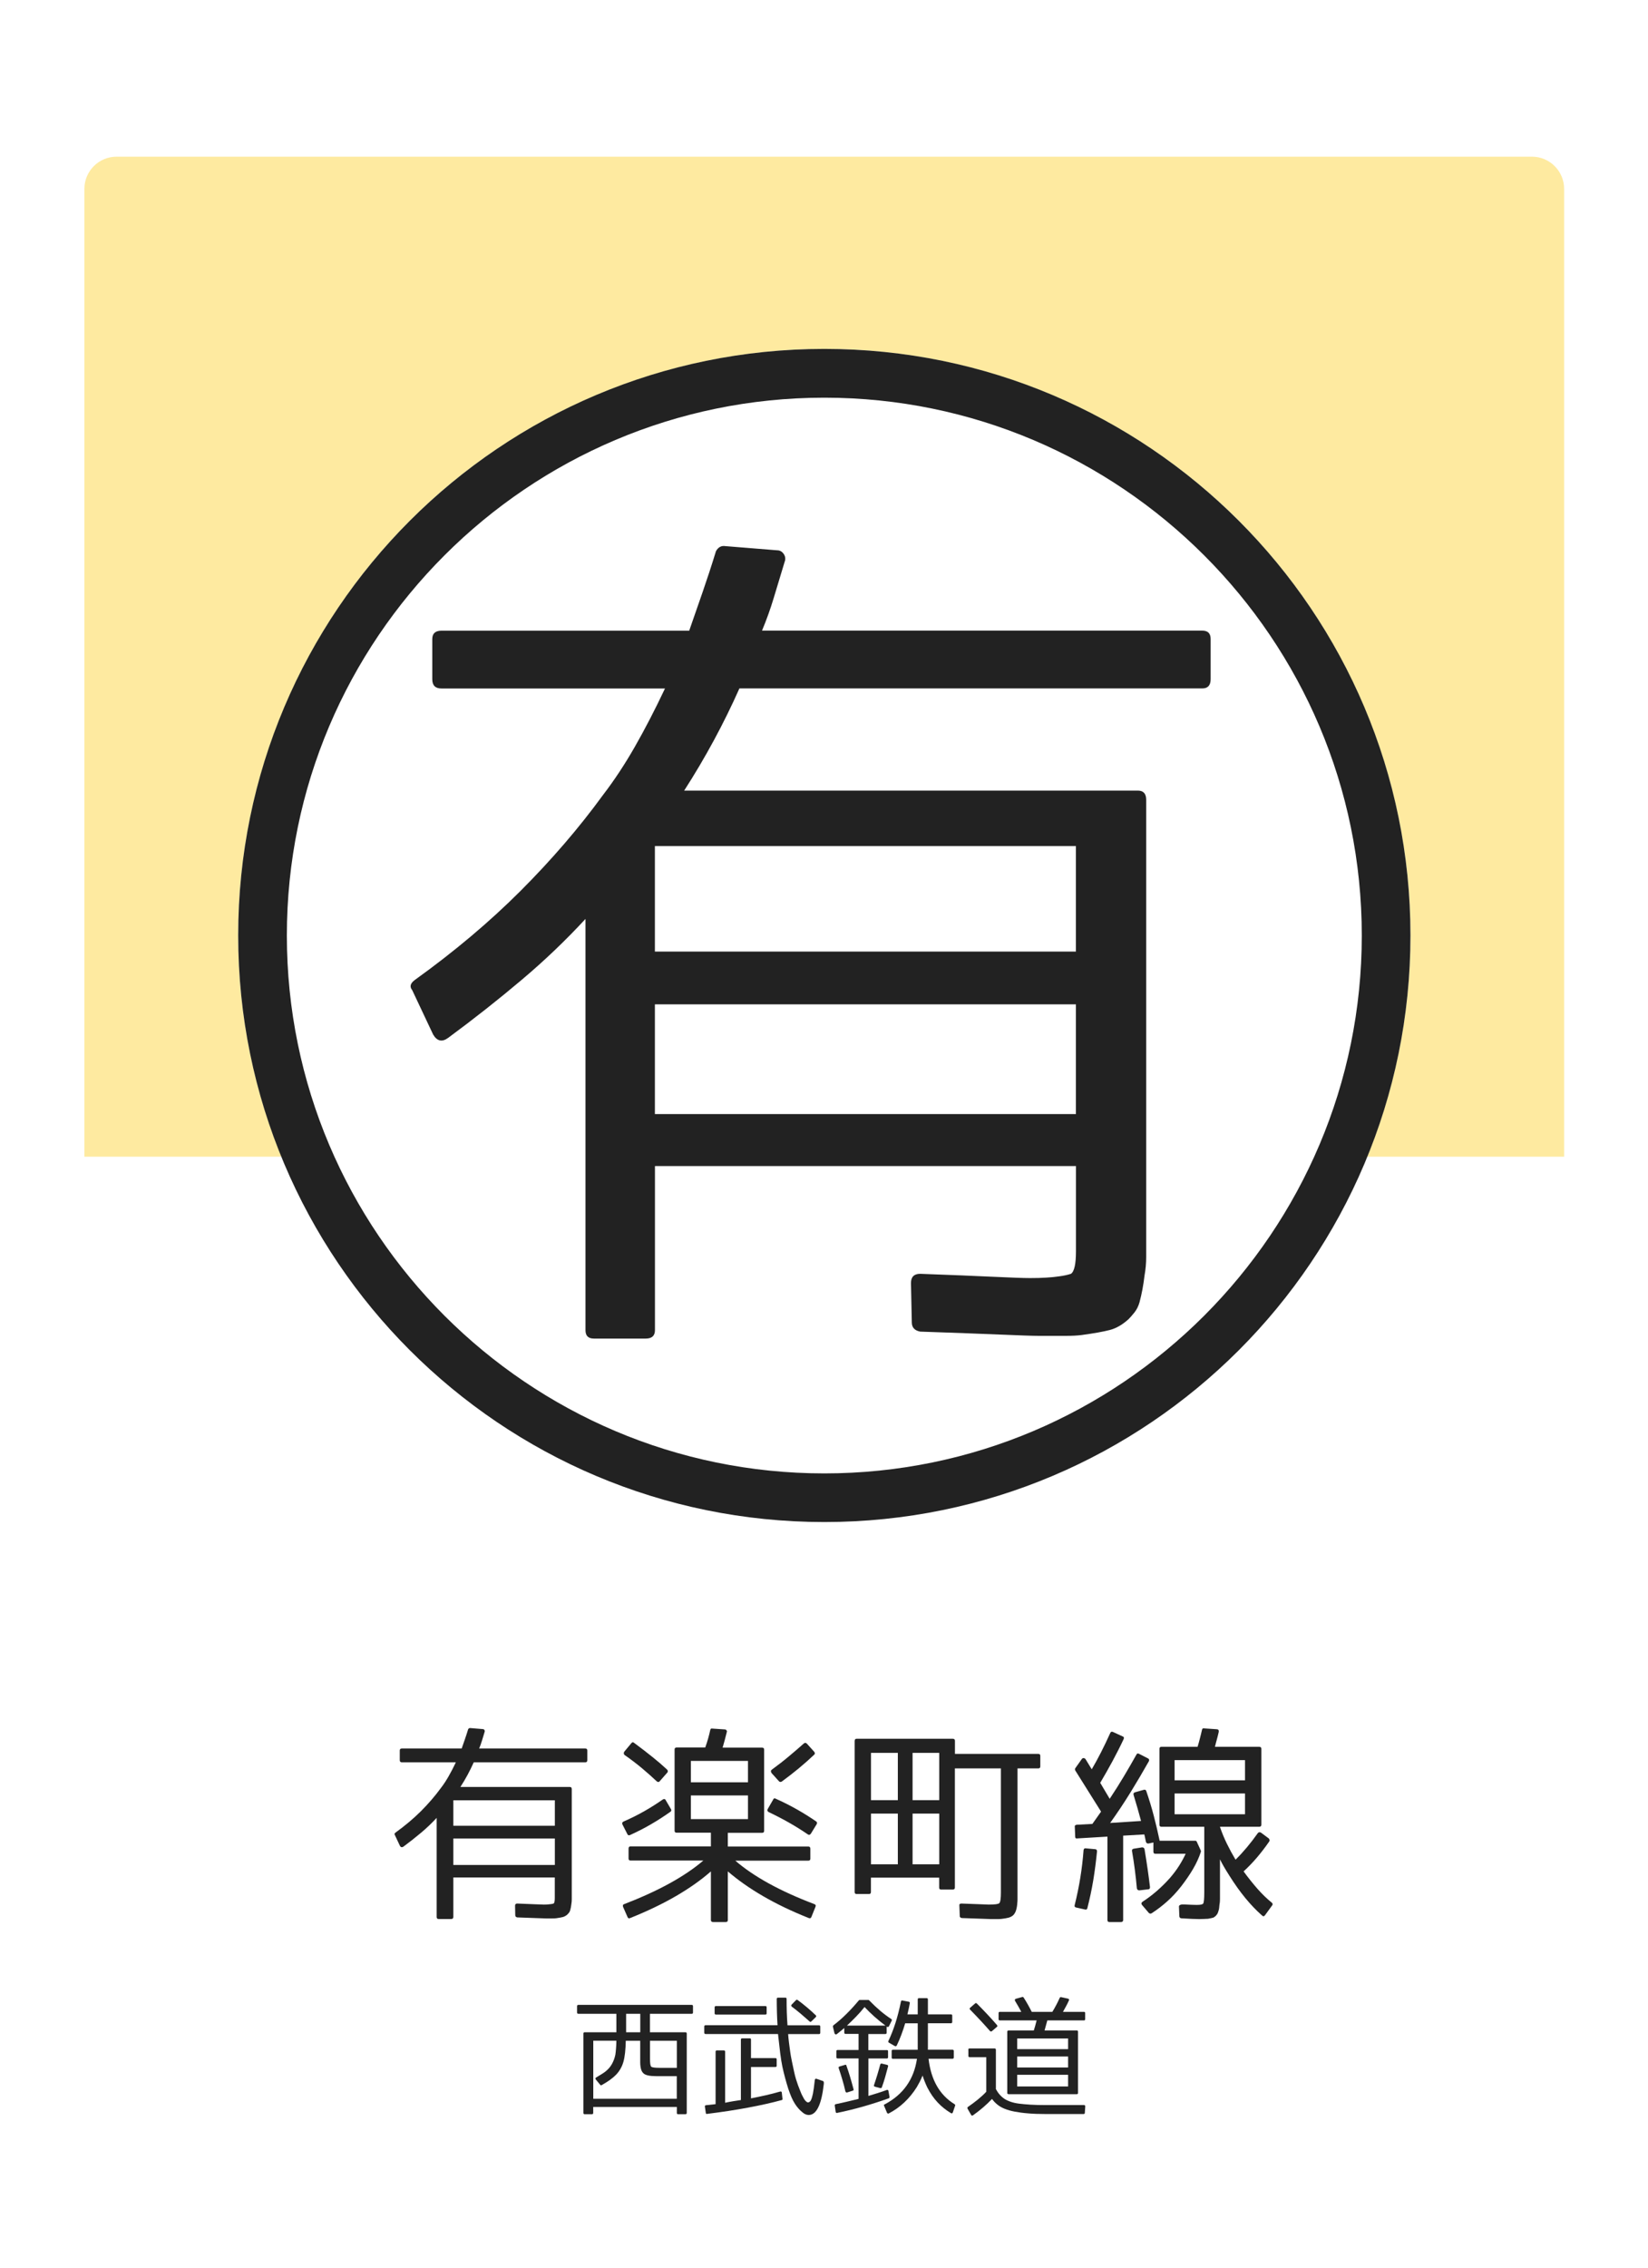 <?xml version="1.0" encoding="utf-8"?>
<!-- Generator: Adobe Illustrator 23.1.0, SVG Export Plug-In . SVG Version: 6.00 Build 0)  -->
<svg version="1.1" xmlns="http://www.w3.org/2000/svg" xmlns:xlink="http://www.w3.org/1999/xlink" x="0px" y="0px"
	 viewBox="0 0 256 352" style="enable-background:new 0 0 256 352;" xml:space="preserve">
<style type="text/css">
	.st0{fill:#FFFFFF;}
	.st1{opacity:0.4;fill:#FDCC12;}
	.st2{fill:#222222;}
</style>
<g id="レイヤー_2">
	<rect class="st0" width="256" height="352"/>
</g>
<g id="レイヤー_1">
	<path class="st1" d="M242.98,179.55H13.11V29.32c0-2.76,2.24-5,5-5h219.86c2.76,0,5,2.24,5,5V179.55z"/>
	<circle class="st0" cx="128.05" cy="145.21" r="91.05"/>
	<path class="st2" d="M128.05,61.73c46.03,0,83.49,37.45,83.49,83.49c0,46.03-37.45,83.49-83.49,83.49
		c-46.03,0-83.49-37.45-83.49-83.49C44.56,99.18,82.01,61.73,128.05,61.73 M128.05,54.16C77.76,54.16,37,94.93,37,145.21
		c0,50.29,40.76,91.05,91.05,91.05c50.29,0,91.05-40.76,91.05-91.05C219.1,94.93,178.33,54.16,128.05,54.16L128.05,54.16z"/>
	<g>
		<path class="st2" d="M67.28,160.58l-3.25-6.89c-0.43-0.52-0.3-1.04,0.39-1.56c6.15-4.42,11.64-9.04,16.45-13.85
			s9.08-9.77,12.81-14.89c1.73-2.25,3.38-4.75,4.94-7.48s3.12-5.74,4.68-9.04H68.58c-0.96,0-1.43-0.48-1.43-1.43v-6.24
			c0-0.87,0.48-1.3,1.43-1.3h38.48c0.69-1.99,1.39-3.99,2.08-5.98c0.69-1.99,1.39-4.12,2.08-6.37c0.35-0.61,0.82-0.87,1.43-0.78
			l8.06,0.65c0.43,0,0.78,0.19,1.04,0.58c0.26,0.39,0.3,0.8,0.13,1.23c-0.61,2-1.17,3.86-1.69,5.59c-0.52,1.73-1.13,3.42-1.82,5.07
			h68.39c0.87,0,1.3,0.43,1.3,1.3v6.24c0,0.95-0.43,1.43-1.3,1.43h-71.9c-2.43,5.46-5.29,10.75-8.58,15.86h70.47
			c0.87,0,1.3,0.48,1.3,1.43v68.13c0,0.96,0,1.91,0,2.86c0,0.96-0.09,1.91-0.26,2.86c-0.17,1.47-0.43,2.86-0.78,4.16
			c-0.17,0.6-0.44,1.13-0.78,1.56c-0.35,0.43-0.65,0.78-0.91,1.04c-0.96,0.87-1.93,1.43-2.93,1.69c-1,0.26-2.45,0.52-4.36,0.78
			c-0.61,0.08-1.43,0.13-2.47,0.13c-1.04,0-2.43,0-4.16,0c-0.96,0-2.97-0.07-6.04-0.2c-3.08-0.13-7.22-0.28-12.42-0.46
			c-0.87-0.17-1.3-0.65-1.3-1.43l-0.13-6.11c0-0.95,0.48-1.43,1.43-1.43c4.77,0.17,8.56,0.33,11.38,0.46s4.7,0.2,5.66,0.2
			c0.95,0,1.8-0.02,2.54-0.07c0.73-0.04,1.41-0.11,2.02-0.2c0.69-0.09,1.3-0.22,1.82-0.39c0.52-0.35,0.78-1.52,0.78-3.51V181h-65.4
			v25.48c0,0.87-0.48,1.3-1.43,1.3h-8.06c-0.87,0-1.3-0.43-1.3-1.3v-63.84c-3.04,3.29-6.35,6.46-9.95,9.49
			c-3.6,3.04-7.39,6.03-11.38,8.97C68.67,161.8,67.89,161.62,67.28,160.58z M167.13,131.33h-65.4v16.38h65.4V131.33z M167.13,155.9
			h-65.4v17.03h65.4V155.9z"/>
	</g>
	<g>
		<path class="st2" d="M62.12,286.51l-0.78-1.66c-0.1-0.13-0.07-0.25,0.09-0.38c1.48-1.07,2.81-2.18,3.97-3.34
			c1.16-1.16,2.19-2.36,3.09-3.59c0.42-0.54,0.81-1.14,1.19-1.8c0.38-0.66,0.75-1.38,1.13-2.18h-8.37c-0.23,0-0.34-0.11-0.34-0.34
			v-1.5c0-0.21,0.11-0.31,0.34-0.31h9.28c0.17-0.48,0.33-0.96,0.5-1.44c0.17-0.48,0.33-0.99,0.5-1.54c0.08-0.15,0.2-0.21,0.34-0.19
			l1.94,0.16c0.1,0,0.19,0.05,0.25,0.14c0.06,0.09,0.07,0.19,0.03,0.3c-0.15,0.48-0.28,0.93-0.41,1.35
			c-0.13,0.42-0.27,0.83-0.44,1.22h16.49c0.21,0,0.31,0.11,0.31,0.31v1.5c0,0.23-0.1,0.34-0.31,0.34H73.59
			c-0.59,1.32-1.27,2.59-2.07,3.82h16.99c0.21,0,0.31,0.12,0.31,0.34v16.43c0,0.23,0,0.46,0,0.69c0,0.23-0.02,0.46-0.06,0.69
			c-0.04,0.36-0.1,0.69-0.19,1c-0.04,0.15-0.1,0.27-0.19,0.38c-0.08,0.1-0.16,0.19-0.22,0.25c-0.23,0.21-0.47,0.34-0.71,0.41
			c-0.24,0.06-0.59,0.13-1.05,0.19c-0.15,0.02-0.34,0.03-0.6,0.03c-0.25,0-0.59,0-1,0c-0.23,0-0.72-0.02-1.46-0.05
			s-1.74-0.07-2.99-0.11c-0.21-0.04-0.31-0.16-0.31-0.34l-0.03-1.47c0-0.23,0.11-0.34,0.34-0.34c1.15,0.04,2.06,0.08,2.74,0.11
			c0.68,0.03,1.13,0.05,1.36,0.05c0.23,0,0.43,0,0.61-0.02s0.34-0.03,0.49-0.05c0.17-0.02,0.31-0.05,0.44-0.09
			c0.13-0.08,0.19-0.37,0.19-0.85v-3.2H70.42v6.14c0,0.21-0.12,0.31-0.34,0.31h-1.94c-0.21,0-0.31-0.11-0.31-0.31v-15.39
			c-0.73,0.79-1.53,1.56-2.4,2.29s-1.78,1.45-2.74,2.16C62.45,286.8,62.26,286.76,62.12,286.51z M86.19,279.45H70.42v3.95h15.77
			V279.45z M86.19,285.38H70.42v4.11h15.77V285.38z"/>
		<path class="st2" d="M97.45,284.69l-0.75-1.47c-0.1-0.21-0.05-0.37,0.16-0.47c1.15-0.5,2.23-1.04,3.23-1.61
			c1-0.57,1.95-1.17,2.85-1.8c0.08-0.06,0.17-0.09,0.27-0.08c0.09,0.01,0.16,0.07,0.2,0.17l0.81,1.38c0.1,0.17,0.08,0.3-0.06,0.41
			c-0.94,0.67-1.93,1.31-2.96,1.91c-1.03,0.61-2.15,1.18-3.34,1.72C97.67,284.93,97.53,284.88,97.45,284.69z M109.26,288.8H97.95
			c-0.21,0-0.31-0.1-0.31-0.31v-1.54c0-0.23,0.1-0.34,0.31-0.34h12.48v-2.13h-5.33c-0.21,0-0.31-0.1-0.31-0.31v-12.6
			c0-0.21,0.1-0.31,0.31-0.31h4.45c0.17-0.46,0.31-0.91,0.44-1.36c0.13-0.45,0.24-0.9,0.34-1.36c0.04-0.19,0.15-0.26,0.31-0.22
			l1.94,0.13c0.1,0,0.19,0.04,0.27,0.13c0.07,0.08,0.09,0.18,0.05,0.28c-0.1,0.42-0.21,0.82-0.31,1.21s-0.22,0.79-0.34,1.21h6.14
			c0.21,0,0.31,0.1,0.31,0.31v12.6c0,0.21-0.1,0.31-0.31,0.31h-5.33v2.13h12.51c0.21,0,0.31,0.12,0.31,0.34v1.54
			c0,0.21-0.1,0.31-0.31,0.31h-11.35c2.88,2.49,6.97,4.73,12.26,6.74c0.23,0.08,0.29,0.23,0.19,0.44l-0.63,1.57
			c-0.08,0.19-0.22,0.24-0.41,0.16c-2.68-1.07-5.05-2.21-7.13-3.42c-2.08-1.21-3.89-2.49-5.44-3.82v7.55c0,0.21-0.1,0.31-0.31,0.31
			h-1.97c-0.23,0-0.35-0.1-0.35-0.31v-7.55c-1.53,1.34-3.33,2.61-5.41,3.82c-2.08,1.21-4.46,2.35-7.13,3.42
			c-0.19,0.1-0.32,0.05-0.41-0.16l-0.69-1.57c-0.08-0.23-0.02-0.38,0.19-0.44C102.26,293.53,106.36,291.28,109.26,288.8z
			 M103.65,275.16l-1.16,1.32c-0.13,0.17-0.28,0.18-0.47,0.03c-0.71-0.67-1.48-1.35-2.3-2.04c-0.83-0.69-1.72-1.37-2.68-2.04
			c-0.08-0.06-0.13-0.15-0.14-0.25c-0.01-0.1,0.02-0.2,0.08-0.28l1.1-1.32c0.13-0.17,0.27-0.18,0.44-0.03
			c1.07,0.79,2.02,1.53,2.87,2.21c0.85,0.68,1.59,1.32,2.24,1.93c0.06,0.06,0.1,0.14,0.11,0.23
			C103.74,275.02,103.72,275.1,103.65,275.16z M107.32,273.34v3.32h8.87v-3.32H107.32z M116.19,278.7h-8.87v3.67h8.87V278.7z
			 M119.26,280.8l0.85-1.47c0.08-0.19,0.21-0.23,0.38-0.13c1.21,0.54,2.33,1.11,3.35,1.69c1.02,0.58,2.01,1.2,2.95,1.85
			c0.15,0.11,0.17,0.25,0.06,0.44l-0.88,1.44c-0.15,0.21-0.3,0.25-0.47,0.13c-0.92-0.63-1.88-1.23-2.88-1.8
			c-1-0.57-2.08-1.13-3.23-1.68c-0.08-0.04-0.14-0.1-0.17-0.19C119.19,281,119.2,280.91,119.26,280.8z M120.99,276.48l-1.13-1.25
			c-0.15-0.23-0.14-0.41,0.03-0.53c0.94-0.69,1.82-1.37,2.63-2.05c0.81-0.68,1.6-1.35,2.35-2.02c0.17-0.13,0.32-0.12,0.47,0.03
			l1.13,1.25c0.15,0.19,0.15,0.34,0,0.47c-0.77,0.73-1.58,1.44-2.41,2.13c-0.84,0.69-1.71,1.37-2.63,2.04
			C121.26,276.64,121.11,276.62,120.99,276.48z"/>
		<path class="st2" d="M132.77,270.21c0-0.21,0.1-0.31,0.31-0.31H148c0.23,0,0.34,0.11,0.34,0.31v2.04h12.95
			c0.21,0,0.31,0.1,0.31,0.31v1.63c0,0.21-0.1,0.31-0.31,0.31h-3.23v19.25c0,0.4,0,0.73,0,1s-0.01,0.47-0.03,0.6
			c-0.02,0.4-0.08,0.78-0.19,1.16c-0.1,0.31-0.24,0.56-0.41,0.74c-0.17,0.18-0.42,0.32-0.75,0.42c-0.33,0.08-0.7,0.15-1.1,0.19
			c-0.15,0.02-0.36,0.03-0.63,0.03s-0.61,0-1,0c-0.19,0-0.65-0.02-1.4-0.05c-0.74-0.03-1.79-0.07-3.15-0.11
			c-0.21-0.04-0.31-0.15-0.31-0.31l-0.06-1.6c-0.04-0.23,0.07-0.34,0.34-0.34c1.27,0.04,2.26,0.08,2.95,0.11
			c0.69,0.03,1.11,0.05,1.25,0.05c0.96,0,1.51-0.07,1.66-0.22c0.17-0.17,0.25-0.72,0.25-1.66V274.5h-7.15V293
			c0,0.21-0.12,0.31-0.34,0.31h-1.79c-0.21,0-0.31-0.1-0.31-0.31v-1.54h-10.6v2.23c0,0.21-0.1,0.31-0.31,0.31h-1.91
			c-0.21,0-0.31-0.1-0.31-0.31V270.21z M139.47,272.09h-4.17v7.34h4.17V272.09z M135.3,281.52v7.87h4.17v-7.87H135.3z
			 M141.76,272.09v7.34h4.14v-7.34H141.76z M141.76,289.39h4.14v-7.87h-4.14V289.39z"/>
		<path class="st2" d="M167.19,296.1c-0.23-0.04-0.31-0.17-0.25-0.38c0.71-2.84,1.17-5.68,1.38-8.53c0.04-0.23,0.16-0.32,0.34-0.28
			l1.44,0.13c0.21,0,0.31,0.12,0.31,0.34c-0.15,1.53-0.34,3.01-0.58,4.47c-0.24,1.45-0.55,2.9-0.92,4.34
			c-0.04,0.19-0.16,0.26-0.34,0.22L167.19,296.1z M177.69,277.82c0.21-0.04,0.33,0.03,0.38,0.22c0.44,1.28,0.83,2.55,1.16,3.83
			s0.64,2.56,0.91,3.86h5.52c0.13,0,0.21,0.05,0.25,0.16l0.63,1.38c0.02,0.06,0.02,0.13,0,0.19c-0.29,0.9-0.7,1.78-1.21,2.65
			c-0.51,0.87-1.12,1.76-1.83,2.68c-0.67,0.86-1.38,1.63-2.15,2.32s-1.58,1.32-2.46,1.88c-0.13,0.08-0.26,0.07-0.41-0.03l-1.07-1.25
			c-0.15-0.19-0.13-0.36,0.06-0.5c0.77-0.5,1.51-1.06,2.23-1.68c0.71-0.62,1.39-1.29,2.04-2.02c0.54-0.63,1.01-1.25,1.41-1.88
			c0.4-0.63,0.74-1.25,1.03-1.88h-4.7c-0.21,0-0.31-0.1-0.31-0.31v-1.44l-0.75,0.16c-0.21,0.02-0.34-0.06-0.41-0.25
			c-0.04-0.23-0.09-0.45-0.14-0.67c-0.05-0.22-0.09-0.38-0.11-0.49l-3.29,0.19v13.1c0,0.21-0.12,0.31-0.34,0.31h-1.79
			c-0.21,0-0.31-0.1-0.31-0.31v-12.95l-4.7,0.28c-0.21,0.04-0.31-0.05-0.31-0.28l-0.06-1.5c-0.04-0.19,0.05-0.3,0.28-0.34l2.45-0.13
			l1.35-1.91l-4.01-6.39c-0.06-0.13-0.06-0.24,0-0.34l1-1.41c0.08-0.13,0.19-0.18,0.31-0.17c0.13,0.01,0.23,0.08,0.31,0.2l0.94,1.54
			c0.94-1.59,1.9-3.47,2.88-5.64c0.08-0.19,0.22-0.24,0.41-0.16l1.5,0.69c0.21,0.06,0.26,0.21,0.16,0.44
			c-0.54,1.15-1.12,2.28-1.72,3.4c-0.61,1.12-1.24,2.24-1.91,3.37l1.47,2.48c0.79-1.19,1.53-2.36,2.21-3.5
			c0.68-1.14,1.32-2.25,1.93-3.34c0.1-0.21,0.25-0.25,0.44-0.13l1.35,0.69c0.19,0.08,0.24,0.23,0.16,0.44
			c-0.92,1.63-1.87,3.24-2.85,4.83c-0.98,1.59-2.04,3.18-3.17,4.76l4.8-0.31c-0.19-0.69-0.38-1.36-0.56-2.02
			c-0.19-0.66-0.39-1.33-0.6-2.02c-0.06-0.21,0.01-0.34,0.22-0.41L177.69,277.82z M177.41,286.76c0.21,0,0.33,0.09,0.38,0.28
			c0.19,1.13,0.35,2.18,0.49,3.15s0.26,1.89,0.36,2.74c0,0.23-0.09,0.34-0.28,0.34l-1.38,0.16c-0.21,0-0.33-0.1-0.38-0.31
			c-0.17-1.94-0.42-3.87-0.75-5.77c-0.04-0.21,0.04-0.33,0.25-0.38L177.41,286.76z M185.91,295.69c0.58,0,0.92-0.07,1-0.22
			c0.1-0.17,0.16-0.73,0.16-1.69v-10.22h-6.65c-0.21,0-0.31-0.1-0.31-0.31v-11.79c0-0.21,0.1-0.31,0.31-0.31h5.61
			c0.13-0.42,0.25-0.85,0.36-1.29c0.12-0.44,0.22-0.89,0.33-1.35c0.04-0.19,0.15-0.26,0.31-0.22l1.94,0.13
			c0.27,0,0.39,0.14,0.35,0.41c-0.08,0.38-0.18,0.75-0.28,1.13c-0.11,0.38-0.21,0.77-0.31,1.19h6.87c0.23,0,0.34,0.11,0.34,0.31
			v11.79c0,0.21-0.12,0.31-0.34,0.31h-6.08v0.06c0.31,0.9,0.67,1.77,1.08,2.6c0.41,0.84,0.85,1.65,1.33,2.45
			c1.19-1.17,2.34-2.54,3.45-4.11c0.13-0.17,0.29-0.2,0.5-0.09l1.22,0.91c0.13,0.17,0.15,0.32,0.06,0.47
			c-0.61,0.88-1.24,1.7-1.9,2.48c-0.66,0.77-1.35,1.49-2.08,2.16c0.73,1,1.46,1.91,2.18,2.73c0.72,0.81,1.46,1.53,2.21,2.13
			c0.15,0.15,0.16,0.29,0.03,0.44l-1.07,1.47c-0.15,0.23-0.31,0.25-0.5,0.06c-1.76-1.55-3.43-3.58-5.02-6.11
			c-0.71-1.11-1.21-1.97-1.5-2.6v5.14c0,0.4,0,0.73,0,1s-0.01,0.47-0.03,0.6c-0.04,0.23-0.07,0.44-0.08,0.64
			c-0.01,0.2-0.04,0.36-0.08,0.49c-0.11,0.4-0.21,0.64-0.31,0.72c-0.08,0.15-0.26,0.3-0.53,0.47h-0.06
			c-0.11,0.04-0.22,0.07-0.34,0.09c-0.13,0.02-0.28,0.05-0.47,0.09h-0.06c-0.1,0-0.26,0-0.47,0.02c-0.21,0.01-0.48,0.02-0.81,0.02
			c-0.27,0-0.64-0.01-1.1-0.03c-0.46-0.02-1.02-0.05-1.69-0.09c-0.19-0.04-0.28-0.16-0.28-0.34l-0.06-1.5c0-0.1,0.07-0.19,0.22-0.25
			c0.15-0.06,0.33-0.08,0.56-0.06C184.8,295.66,185.47,295.69,185.91,295.69z M182.46,276.35h10.94v-3.13h-10.94V276.35z
			 M182.46,278.39v3.23h10.94v-3.23H182.46z"/>
	</g>
	<g>
		<path class="st2" d="M95.76,312.59h-5.91c-0.14,0-0.21-0.06-0.21-0.19v-0.99c0-0.13,0.07-0.2,0.21-0.2h17.6
			c0.13,0,0.2,0.07,0.2,0.2v0.99c0,0.13-0.07,0.19-0.2,0.19h-6.49v2.87h5.52c0.13,0,0.2,0.07,0.2,0.21v12.3
			c0,0.14-0.07,0.21-0.2,0.21h-1.15c-0.13,0-0.19-0.07-0.19-0.21v-0.92H92.15v0.92c0,0.14-0.07,0.21-0.2,0.21h-1.13
			c-0.13,0-0.19-0.07-0.19-0.21v-12.3c0-0.14,0.06-0.21,0.19-0.21h4.93V312.59z M92.15,325.78h12.98v-3.51h-3.22
			c-0.99,0-1.64-0.14-1.95-0.43c-0.17-0.16-0.3-0.37-0.38-0.65c-0.08-0.28-0.13-0.65-0.13-1.1v-3.31h-2.24
			c-0.03,1.4-0.15,2.5-0.37,3.27c-0.22,0.77-0.6,1.43-1.13,1.99c-0.53,0.55-1.28,1.08-2.24,1.62c-0.1,0.05-0.18,0.04-0.23-0.04
			l-0.7-0.84c-0.04-0.05-0.05-0.11-0.04-0.17c0.01-0.07,0.05-0.11,0.12-0.14c0.3-0.18,0.57-0.35,0.82-0.5s0.46-0.3,0.64-0.44
			c0.19-0.16,0.38-0.33,0.55-0.53s0.31-0.4,0.43-0.62c0.25-0.44,0.42-0.92,0.53-1.44c0.04-0.25,0.07-0.55,0.1-0.91
			c0.03-0.36,0.05-0.78,0.06-1.26h-3.59V325.78z M97.26,312.59v2.87h2.2v-2.87H97.26z M105.14,320.97v-4.19h-4.17v2.81
			c0,0.69,0.06,1.09,0.19,1.21c0.13,0.12,0.55,0.18,1.27,0.18H105.14z"/>
		<path class="st2" d="M125.62,328.3c-0.34,0-0.68-0.15-1.01-0.45c-0.39-0.31-0.75-0.72-1.09-1.23c-0.21-0.32-0.4-0.68-0.57-1.07
			c-0.17-0.39-0.33-0.82-0.49-1.29c-0.35-1.1-0.66-2.25-0.92-3.43c-0.13-0.62-0.24-1.33-0.34-2.11c-0.1-0.79-0.2-1.65-0.3-2.6
			l-0.04-0.39h-11.25c-0.14,0-0.21-0.07-0.21-0.21v-0.96c0-0.13,0.07-0.19,0.21-0.19h11.17c-0.08-1.26-0.12-2.63-0.12-4.09
			c0-0.13,0.06-0.19,0.2-0.19H122c0.13,0,0.19,0.06,0.19,0.19c0,0.73,0.01,1.43,0.03,2.1s0.06,1.33,0.11,2h4.89
			c0.13,0,0.2,0.06,0.2,0.19v0.96c0,0.14-0.06,0.21-0.2,0.21h-4.79c0.03,0.43,0.07,0.87,0.13,1.33c0.06,0.46,0.12,0.93,0.19,1.42
			c0.06,0.46,0.15,0.93,0.25,1.42c0.1,0.49,0.21,1.01,0.33,1.56c0.1,0.48,0.21,0.9,0.32,1.27c0.11,0.36,0.22,0.68,0.32,0.96
			c0.14,0.35,0.26,0.66,0.36,0.92c0.1,0.26,0.19,0.46,0.26,0.6c0.21,0.43,0.38,0.72,0.53,0.88c0.17,0.17,0.3,0.25,0.39,0.25
			c0.14,0,0.27-0.08,0.39-0.23c0.05-0.06,0.11-0.19,0.18-0.38c0.06-0.19,0.13-0.44,0.2-0.75c0.09-0.47,0.19-1.17,0.29-2.11
			c0.03-0.18,0.12-0.25,0.29-0.19l1.01,0.35c0.04,0.01,0.07,0.06,0.09,0.15c0.02,0.08,0.02,0.18,0.01,0.28
			C127.62,326.68,126.84,328.3,125.62,328.3z M109.64,327.97l-0.14-0.96c-0.03-0.13,0.03-0.21,0.18-0.23l1.48-0.16v-8.15
			c0-0.13,0.06-0.19,0.19-0.19h1.09c0.13,0,0.2,0.06,0.2,0.19v7.93c0.17-0.04,0.37-0.08,0.59-0.12c0.23-0.04,0.45-0.08,0.68-0.12
			s0.45-0.07,0.65-0.1c0.21-0.03,0.38-0.05,0.53-0.08v-9.38c0-0.13,0.07-0.2,0.21-0.2h1.17c0.13,0,0.19,0.07,0.19,0.2v2.87h3.8
			c0.13,0,0.19,0.07,0.19,0.2v0.99c0,0.13-0.06,0.19-0.19,0.19h-3.8v4.87c0.81-0.16,1.58-0.32,2.33-0.49s1.48-0.36,2.21-0.57
			c0.17-0.03,0.25,0.05,0.25,0.21l0.1,0.92c0.03,0.1-0.02,0.17-0.14,0.2c-1.53,0.42-3.25,0.8-5.17,1.16s-4.05,0.69-6.41,0.98
			C109.71,328.16,109.64,328.1,109.64,327.97z M118.9,312.71h-7.68c-0.14,0-0.21-0.06-0.21-0.19v-0.92c0-0.14,0.07-0.21,0.21-0.21
			h7.68c0.13,0,0.19,0.07,0.19,0.21v0.92C119.09,312.64,119.03,312.71,118.9,312.71z M122.97,311.17l0.68-0.7
			c0.08-0.08,0.16-0.08,0.25-0.02c0.96,0.7,1.9,1.49,2.81,2.36c0.1,0.08,0.11,0.18,0.02,0.29l-0.7,0.68c-0.09,0.09-0.18,0.09-0.27,0
			c-0.48-0.43-0.95-0.83-1.39-1.21c-0.45-0.38-0.9-0.73-1.35-1.07C122.89,311.39,122.88,311.28,122.97,311.17z"/>
		<path class="st2" d="M137.75,318.22c0.13,0,0.2,0.06,0.2,0.19v0.92c0,0.13-0.07,0.2-0.2,0.2h-2.85v5.81
			c0.53-0.16,1.03-0.31,1.5-0.46s0.92-0.3,1.34-0.46c0.16-0.05,0.25,0,0.27,0.16l0.17,0.9c0.01,0.12-0.03,0.19-0.12,0.23
			c-2.68,0.96-5.34,1.72-7.99,2.26c-0.07,0.03-0.12,0.02-0.18-0.02s-0.08-0.09-0.08-0.16l-0.14-0.96c0-0.12,0.05-0.19,0.16-0.21
			c0.62-0.13,1.22-0.26,1.8-0.4s1.16-0.28,1.74-0.42v-6.28h-3.25c-0.13,0-0.2-0.06-0.2-0.2v-0.92c0-0.13,0.07-0.19,0.2-0.19h3.25
			v-2.5h-2.03c-0.13,0-0.19-0.07-0.19-0.21v-0.7c-0.22,0.18-0.42,0.35-0.6,0.5s-0.36,0.3-0.55,0.44c-0.08,0.05-0.15,0.07-0.22,0.04
			c-0.07-0.03-0.12-0.08-0.15-0.16l-0.25-1.05c0-0.08,0.03-0.14,0.08-0.19c0.69-0.52,1.36-1.1,2.01-1.75
			c0.65-0.64,1.3-1.35,1.95-2.13c0.04-0.04,0.08-0.06,0.14-0.06h1.31c0.07,0,0.11,0.02,0.14,0.06c0.58,0.6,1.16,1.14,1.72,1.62
			c0.57,0.48,1.14,0.91,1.73,1.29c0.08,0.06,0.1,0.15,0.06,0.25l-0.43,0.86c-0.03,0.07-0.07,0.1-0.14,0.12
			c-0.07,0.01-0.12,0-0.18-0.04l-0.04-0.02v0.94c0,0.14-0.06,0.21-0.19,0.21h-2.65v2.5H137.75z M131.26,320.52
			c0.13-0.05,0.21-0.01,0.23,0.14c0.2,0.55,0.38,1.12,0.56,1.71s0.35,1.24,0.54,1.93c0.03,0.13-0.02,0.21-0.14,0.23l-0.84,0.27
			c-0.14,0.04-0.24-0.02-0.29-0.18c-0.14-0.65-0.31-1.27-0.49-1.87c-0.18-0.6-0.36-1.18-0.55-1.73c-0.04-0.13,0.01-0.21,0.14-0.25
			L131.26,320.52z M137.54,314.42c-1.21-0.9-2.29-1.86-3.24-2.88c-0.42,0.52-0.85,1.02-1.31,1.49c-0.46,0.47-0.93,0.94-1.42,1.39
			H137.54z M135.92,323.91c-0.17-0.05-0.21-0.15-0.14-0.29c0.17-0.49,0.33-1,0.49-1.52c0.16-0.52,0.31-1.07,0.47-1.64
			c0.04-0.12,0.12-0.16,0.23-0.14l0.84,0.2c0.13,0.04,0.18,0.12,0.14,0.25c-0.16,0.58-0.31,1.14-0.46,1.68
			c-0.15,0.53-0.32,1.05-0.5,1.54c-0.04,0.12-0.12,0.16-0.23,0.14L135.92,323.91z M148.01,327.91c-0.03,0.06-0.07,0.11-0.12,0.13
			s-0.11,0.01-0.17-0.03c-0.77-0.46-1.46-1.01-2.07-1.66c-0.61-0.65-1.14-1.42-1.6-2.32c-0.29-0.6-0.53-1.21-0.74-1.85
			c-0.14,0.35-0.29,0.68-0.44,0.97s-0.3,0.56-0.44,0.8c-1.14,1.82-2.6,3.19-4.37,4.11c-0.07,0.03-0.12,0.03-0.17,0
			c-0.05-0.03-0.08-0.06-0.11-0.12l-0.45-1.07c-0.05-0.12-0.01-0.2,0.12-0.23c2.86-1.52,4.52-3.87,4.99-7.06h-3.74
			c-0.13,0-0.19-0.07-0.19-0.2v-1.01c0-0.13,0.06-0.19,0.19-0.19h3.86v-4.11h-1.95c-0.18,0.61-0.38,1.2-0.59,1.76
			c-0.21,0.56-0.45,1.12-0.71,1.67c-0.07,0.13-0.17,0.16-0.31,0.1l-0.92-0.53c-0.09-0.05-0.12-0.14-0.08-0.25
			c0.83-1.74,1.48-3.78,1.95-6.12c0.03-0.14,0.1-0.2,0.23-0.17l0.99,0.19c0.13,0.03,0.18,0.1,0.16,0.23
			c-0.04,0.22-0.09,0.47-0.15,0.76c-0.06,0.29-0.13,0.61-0.22,0.97h1.6v-2.32c0-0.13,0.07-0.2,0.2-0.2h1.17
			c0.14,0,0.21,0.07,0.21,0.2v2.32h3.59c0.13,0,0.19,0.07,0.19,0.2v0.97c0,0.14-0.07,0.21-0.19,0.21h-3.59v4.11h3.82
			c0.13,0,0.2,0.07,0.2,0.19v1.01c0,0.13-0.07,0.2-0.2,0.2h-3.72c0.38,3.29,1.73,5.64,4.05,7.06c0.03,0.03,0.05,0.06,0.08,0.1
			s0.03,0.08,0,0.12L148.01,327.91z"/>
		<path class="st2" d="M150.41,318.18c0-0.14,0.07-0.21,0.21-0.21h3.88c0.13,0,0.2,0.07,0.2,0.21v6.1c0.35,0.65,0.8,1.16,1.34,1.52
			c0.26,0.17,0.58,0.32,0.96,0.45s0.81,0.23,1.31,0.29c0.51,0.06,1.1,0.12,1.78,0.16c0.68,0.04,1.46,0.06,2.33,0.06h5.96
			c0.06,0,0.12,0.02,0.16,0.06s0.05,0.09,0.04,0.16l-0.06,0.96c0,0.14-0.06,0.21-0.19,0.21h-5.96c-0.99,0-1.87-0.03-2.66-0.1
			c-0.79-0.06-1.48-0.16-2.08-0.27c-1.17-0.22-2.07-0.58-2.69-1.09c-0.34-0.27-0.62-0.57-0.84-0.88c-0.82,0.87-1.8,1.72-2.94,2.53
			c-0.14,0.09-0.25,0.07-0.31-0.06l-0.55-0.96c-0.05-0.12-0.03-0.21,0.06-0.27c0.55-0.38,1.06-0.76,1.54-1.15
			c0.48-0.39,0.92-0.79,1.31-1.21v-5.36h-2.57c-0.14,0-0.21-0.06-0.21-0.19V318.18z M154.09,315.28c-0.1,0.09-0.21,0.08-0.31-0.02
			c-0.9-1.03-1.92-2.13-3.08-3.31c-0.1-0.1-0.1-0.2,0-0.29l0.78-0.68c0.08-0.08,0.17-0.07,0.27,0.02c0.51,0.51,1.02,1.04,1.54,1.59
			c0.52,0.55,1.05,1.13,1.58,1.75c0.09,0.12,0.08,0.21-0.02,0.29L154.09,315.28z M155.32,313.62c-0.13,0-0.2-0.06-0.2-0.19v-0.94
			c0-0.13,0.06-0.2,0.2-0.2h3.33c-0.16-0.3-0.32-0.59-0.48-0.87c-0.16-0.28-0.32-0.55-0.48-0.81c-0.09-0.18-0.05-0.3,0.12-0.35
			l0.97-0.27c0.1-0.03,0.18,0,0.23,0.08c0.21,0.32,0.42,0.67,0.63,1.04c0.21,0.37,0.42,0.76,0.63,1.18h3.2
			c0.22-0.35,0.42-0.71,0.61-1.07c0.19-0.36,0.37-0.73,0.54-1.11c0.04-0.09,0.12-0.12,0.23-0.1l1.05,0.23
			c0.17,0.05,0.21,0.15,0.14,0.29c-0.14,0.32-0.29,0.63-0.46,0.93c-0.16,0.29-0.31,0.57-0.46,0.83h3.26c0.13,0,0.19,0.07,0.19,0.2
			v0.94c0,0.13-0.07,0.19-0.19,0.19h-5.69l-0.43,1.56h5.01c0.13,0,0.19,0.07,0.19,0.2v9.49c0,0.13-0.06,0.2-0.19,0.2h-10.6
			c-0.13,0-0.2-0.07-0.2-0.2v-9.49c0-0.13,0.07-0.2,0.2-0.2h3.92c0.06-0.18,0.13-0.4,0.2-0.66c0.07-0.26,0.15-0.56,0.24-0.9H155.32z
			 M158.01,318.08h7.91v-1.66h-7.91V318.08z M158.01,319.22v1.71h7.91v-1.71H158.01z M158.01,322.06v1.81h7.91v-1.81H158.01z"/>
	</g>
	<g>
	</g>
	<g>
	</g>
	<g>
	</g>
	<g>
	</g>
	<g>
	</g>
	<g>
	</g>
	<g>
	</g>
	<g>
	</g>
	<g>
	</g>
	<g>
	</g>
	<g>
	</g>
	<g>
	</g>
	<g>
	</g>
	<g>
	</g>
	<g>
	</g>
</g>
</svg>
